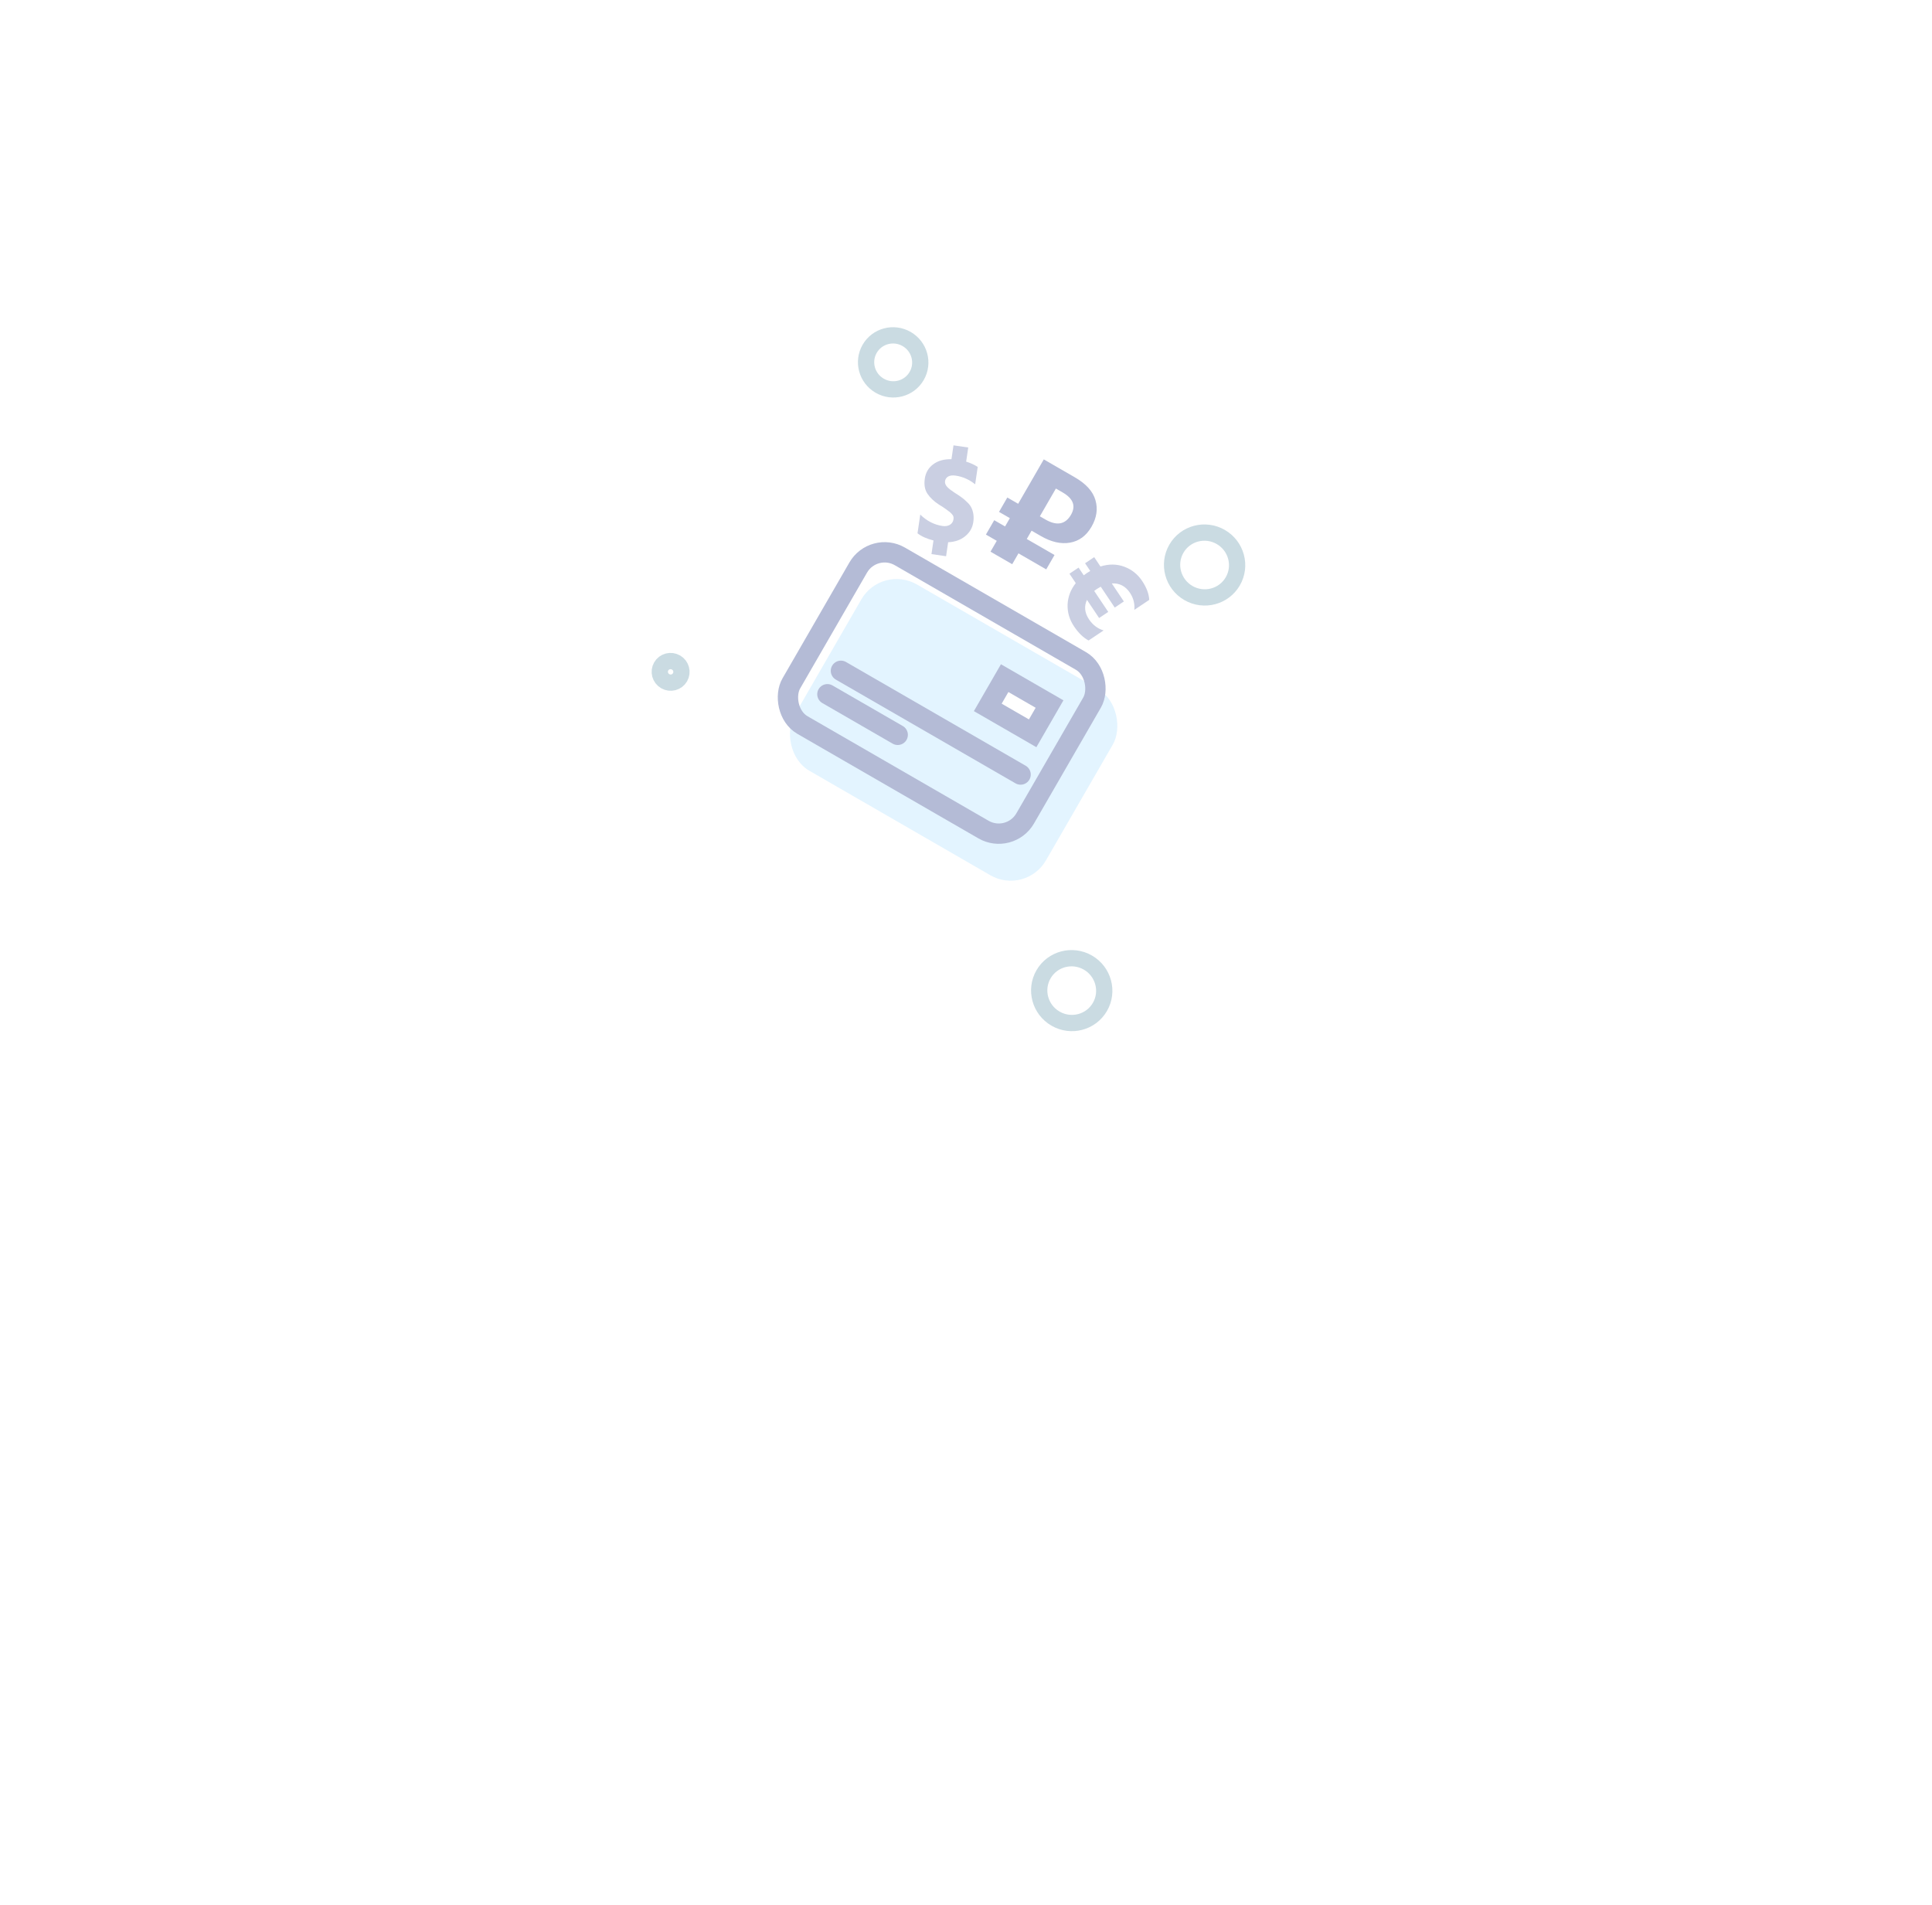 <?xml version="1.0" encoding="UTF-8"?> <svg xmlns="http://www.w3.org/2000/svg" width="285" height="281" viewBox="0 0 285 281" fill="none"> <g filter="url(#filter0_d)"> <rect x="113" y="5" width="145.026" height="134" rx="14.4" transform="rotate(30 113 5)" fill="white"></rect> </g> <path fill-rule="evenodd" clip-rule="evenodd" d="M129.769 56.898C131.684 58.004 134.127 57.359 135.226 55.456C136.324 53.554 135.662 51.115 133.746 50.009C131.831 48.903 129.388 49.549 128.289 51.452C127.191 53.354 127.853 55.793 129.769 56.898Z" stroke="#CADBE2" stroke-width="2.4"></path> <path fill-rule="evenodd" clip-rule="evenodd" d="M155.71 150.261C158.008 151.588 160.94 150.813 162.258 148.531C163.576 146.248 162.781 143.321 160.483 141.994C158.184 140.667 155.253 141.442 153.934 143.725C152.616 146.008 153.411 148.934 155.71 150.261Z" stroke="#CADBE2" stroke-width="2.4"></path> <path fill-rule="evenodd" clip-rule="evenodd" d="M98.131 100.483C98.897 100.926 99.874 100.667 100.313 99.906C100.753 99.145 100.488 98.17 99.722 97.728C98.956 97.285 97.978 97.544 97.539 98.305C97.1 99.066 97.365 100.041 98.131 100.483Z" stroke="#CADBE2" stroke-width="2.4"></path> <path fill-rule="evenodd" clip-rule="evenodd" d="M175.31 87.479C177.609 88.806 180.541 88.031 181.859 85.748C183.177 83.465 182.382 80.538 180.083 79.211C177.785 77.884 174.853 78.659 173.535 80.942C172.217 83.225 173.012 86.152 175.31 87.479Z" stroke="#CADBE2" stroke-width="2.4"></path> <rect x="130.062" y="83.218" width="42.833" height="31.728" rx="6" transform="rotate(30 130.062 83.218)" fill="#E3F4FF"></rect> <rect x="128.848" y="79.826" width="39.833" height="28.728" rx="4.5" transform="rotate(30 128.848 79.826)" stroke="#B4BBD6" stroke-width="3"></rect> <path d="M124.051 98.952L150.553 114.253" stroke="#B4BBD6" stroke-width="3" stroke-linecap="round"></path> <path d="M122.055 102.409L132.426 108.396" stroke="#B4BBD6" stroke-width="3" stroke-linecap="round"></path> <rect x="148.204" y="100.033" width="7.644" height="4.983" transform="rotate(30 148.204 100.033)" fill="white" stroke="#B4BBD6" stroke-width="3"></rect> <path d="M139.562 82.052L137.407 81.735L137.703 79.723C136.731 79.483 135.946 79.131 135.347 78.667L135.753 75.907C136.718 76.849 137.812 77.41 139.035 77.59C139.451 77.651 139.811 77.595 140.115 77.421C140.421 77.236 140.601 76.965 140.653 76.609C140.691 76.348 140.655 76.142 140.543 75.992C140.432 75.843 140.333 75.731 140.247 75.658C140.174 75.574 140.055 75.478 139.889 75.368C139.737 75.249 139.606 75.151 139.496 75.074C139.156 74.83 138.818 74.611 138.483 74.416C137.763 73.946 137.205 73.415 136.807 72.823C136.42 72.233 136.293 71.492 136.423 70.602C136.554 69.712 136.967 69.008 137.661 68.492C138.358 67.963 139.256 67.713 140.355 67.741L140.656 65.693L142.829 66.013L142.523 68.096C143.138 68.284 143.706 68.543 144.228 68.874L143.851 71.439C142.971 70.739 142.015 70.314 140.982 70.162C140.519 70.094 140.149 70.137 139.871 70.29C139.606 70.445 139.452 70.671 139.408 70.968C139.364 71.265 139.473 71.553 139.735 71.835C139.999 72.104 140.353 72.38 140.796 72.664C141.252 72.949 141.588 73.174 141.807 73.34C142.038 73.495 142.292 73.708 142.568 73.979C142.857 74.24 143.079 74.503 143.234 74.769C143.586 75.427 143.7 76.177 143.576 77.02C143.452 77.863 143.053 78.556 142.379 79.1C141.717 79.646 140.879 79.941 139.866 79.986L139.562 82.052Z" fill="#CACFE2"></path> <path d="M154.335 83.991L150.24 81.627L149.316 83.228L146.115 81.379L147.039 79.779L145.439 78.855L146.663 76.735L148.263 77.659L148.971 76.433L147.371 75.509L148.595 73.389L150.195 74.313L153.975 67.766L158.548 70.406C160.211 71.366 161.226 72.487 161.593 73.771C161.974 75.063 161.781 76.374 161.013 77.704C160.245 79.034 159.184 79.816 157.829 80.05C156.496 80.279 155.068 79.953 153.544 79.073L152.172 78.281L151.464 79.507L155.559 81.871L154.335 83.991ZM156.758 72.642L155.76 72.066L153.396 76.161L154.207 76.629C155.897 77.605 157.158 77.372 157.99 75.931C158.734 74.642 158.323 73.546 156.758 72.642Z" fill="#B4BBD6"></path> <path d="M160.585 94.478C159.809 94.073 159.087 93.372 158.42 92.375C157.759 91.388 157.448 90.318 157.486 89.167C157.54 88.018 157.943 86.969 158.693 86.019L157.762 84.628L159.108 83.727L159.869 84.864C159.962 84.787 160.114 84.679 160.323 84.539C160.542 84.392 160.71 84.287 160.827 84.223L160.066 83.086L161.412 82.185L162.333 83.562C163.577 83.177 164.747 83.188 165.843 83.595C166.939 84.003 167.817 84.7 168.478 85.687C169.138 86.675 169.489 87.609 169.531 88.491L167.332 89.963C167.417 89.054 167.199 88.211 166.678 87.433C166.024 86.456 165.133 85.998 164.005 86.06L165.787 88.722L164.441 89.624L162.378 86.542C162.146 86.669 161.945 86.789 161.775 86.902C161.615 87.009 161.494 87.098 161.411 87.168L163.483 90.264L162.137 91.165L160.345 88.487C159.897 89.437 159.997 90.395 160.645 91.363C161.192 92.18 161.91 92.725 162.799 92.996L160.585 94.478Z" fill="#CACFE2"></path> <defs> <filter id="filter0_d" x="0" y="0" width="284.596" height="280.56" filterUnits="userSpaceOnUse" color-interpolation-filters="sRGB"> <feFlood flood-opacity="0" result="BackgroundImageFix"></feFlood> <feColorMatrix in="SourceAlpha" type="matrix" values="0 0 0 0 0 0 0 0 0 0 0 0 0 0 0 0 0 0 127 0"></feColorMatrix> <feOffset dy="41"></feOffset> <feGaussianBlur stdDeviation="23"></feGaussianBlur> <feColorMatrix type="matrix" values="0 0 0 0 0 0 0 0 0 0.068 0 0 0 0 0.26 0 0 0 0.18 0"></feColorMatrix> <feBlend mode="normal" in2="BackgroundImageFix" result="effect1_dropShadow"></feBlend> <feBlend mode="normal" in="SourceGraphic" in2="effect1_dropShadow" result="shape"></feBlend> </filter> </defs> </svg> 
